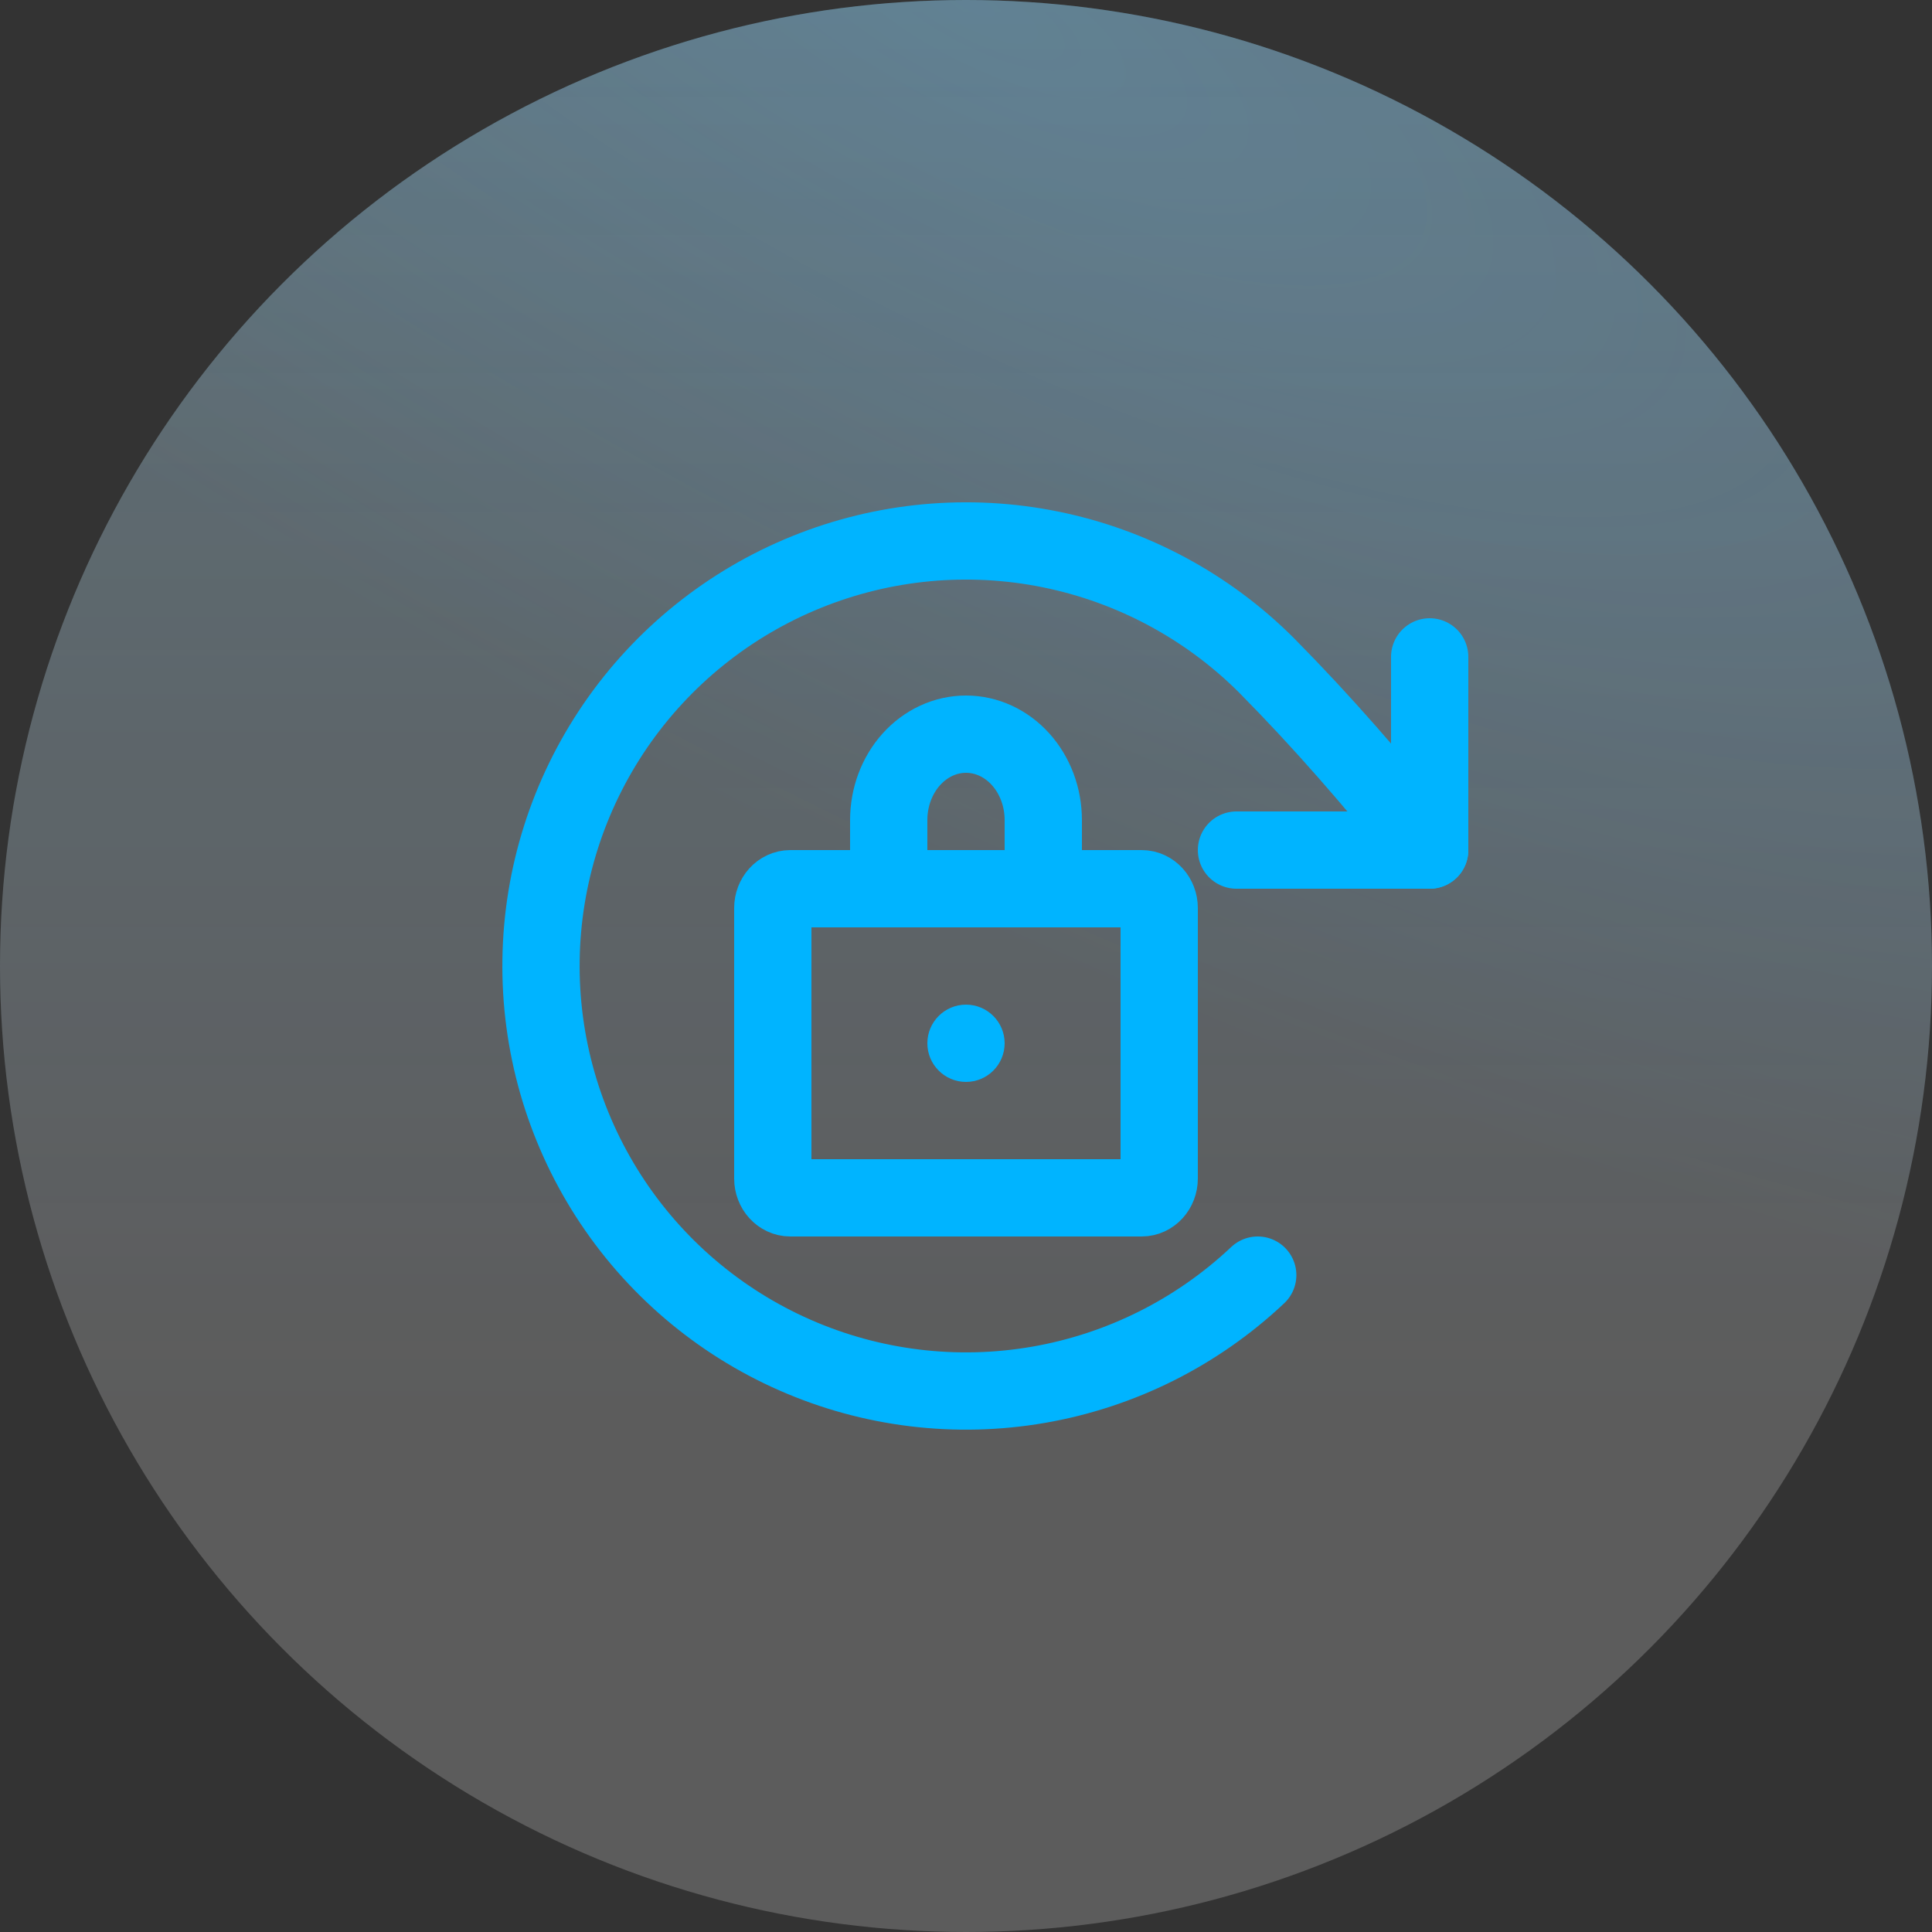 <?xml version="1.0" encoding="UTF-8"?> <svg xmlns="http://www.w3.org/2000/svg" width="50" height="50" viewBox="0 0 50 50" fill="none"><rect x="0" y="0" width="50" height="50" fill="#333333" stroke="none"/><circle cx="25" cy="25" r="25" fill="url(#paint0_linear_585_6912)" fill-opacity="0.2"></circle><circle cx="25" cy="25" r="25" fill="url(#paint1_radial_585_6912)" fill-opacity="0.2" style="mix-blend-mode:multiply"></circle><circle cx="25" cy="25" r="25" fill="white" fill-opacity="0.2"></circle><g clip-path="url(#clip0_585_6912)"><path d="M32 22H37V17" stroke="#00B4FF" stroke-width="2" stroke-linecap="round" stroke-linejoin="round"></path><path d="M32.55 33C30.977 34.484 29.003 35.471 26.872 35.839C24.741 36.207 22.55 35.939 20.571 35.068C18.592 34.198 16.913 32.763 15.745 30.944C14.577 29.125 13.97 27.002 14.002 24.84C14.033 22.678 14.701 20.574 15.921 18.789C17.142 17.005 18.861 15.62 20.865 14.807C22.868 13.994 25.067 13.789 27.186 14.219C29.304 14.648 31.25 15.693 32.779 17.221C34.25 18.711 35.465 20.116 37 22" stroke="#00B4FF" stroke-width="2" stroke-linecap="round" stroke-linejoin="round"></path><path d="M29.546 23H20.454C20.203 23 20 23.224 20 23.5V30.5C20 30.776 20.203 31 20.454 31H29.546C29.797 31 30 30.776 30 30.5V23.5C30 23.224 29.797 23 29.546 23Z" stroke="#00B4FF" stroke-width="2" stroke-linecap="round" stroke-linejoin="round"></path><path d="M25 28C25.552 28 26 27.552 26 27C26 26.448 25.552 26 25 26C24.448 26 24 26.448 24 27C24 27.552 24.448 28 25 28Z" fill="#00B4FF"></path><path d="M23 23V21.222C23 20.633 23.211 20.068 23.586 19.651C23.961 19.234 24.47 19 25 19C25.53 19 26.039 19.234 26.414 19.651C26.789 20.068 27 20.633 27 21.222V23" stroke="#00B4FF" stroke-width="2" stroke-linecap="round" stroke-linejoin="round"></path></g><defs><linearGradient id="paint0_linear_585_6912" x1="25" y1="0" x2="25" y2="36.5" gradientUnits="userSpaceOnUse"><stop stop-color="#48B8E7"></stop><stop offset="1" stop-color="#44B4FF" stop-opacity="0"></stop></linearGradient><radialGradient id="paint1_radial_585_6912" cx="0" cy="0" r="1" gradientUnits="userSpaceOnUse" gradientTransform="translate(25 3.14009e-06) rotate(28.575) scale(63.767 21.312)"><stop stop-color="#44B4FF"></stop><stop offset="1" stop-color="#44B4FF" stop-opacity="0"></stop></radialGradient><clipPath id="clip0_585_6912"><rect width="32" height="32" fill="white" transform="translate(9 9)"></rect></clipPath></defs></svg> 